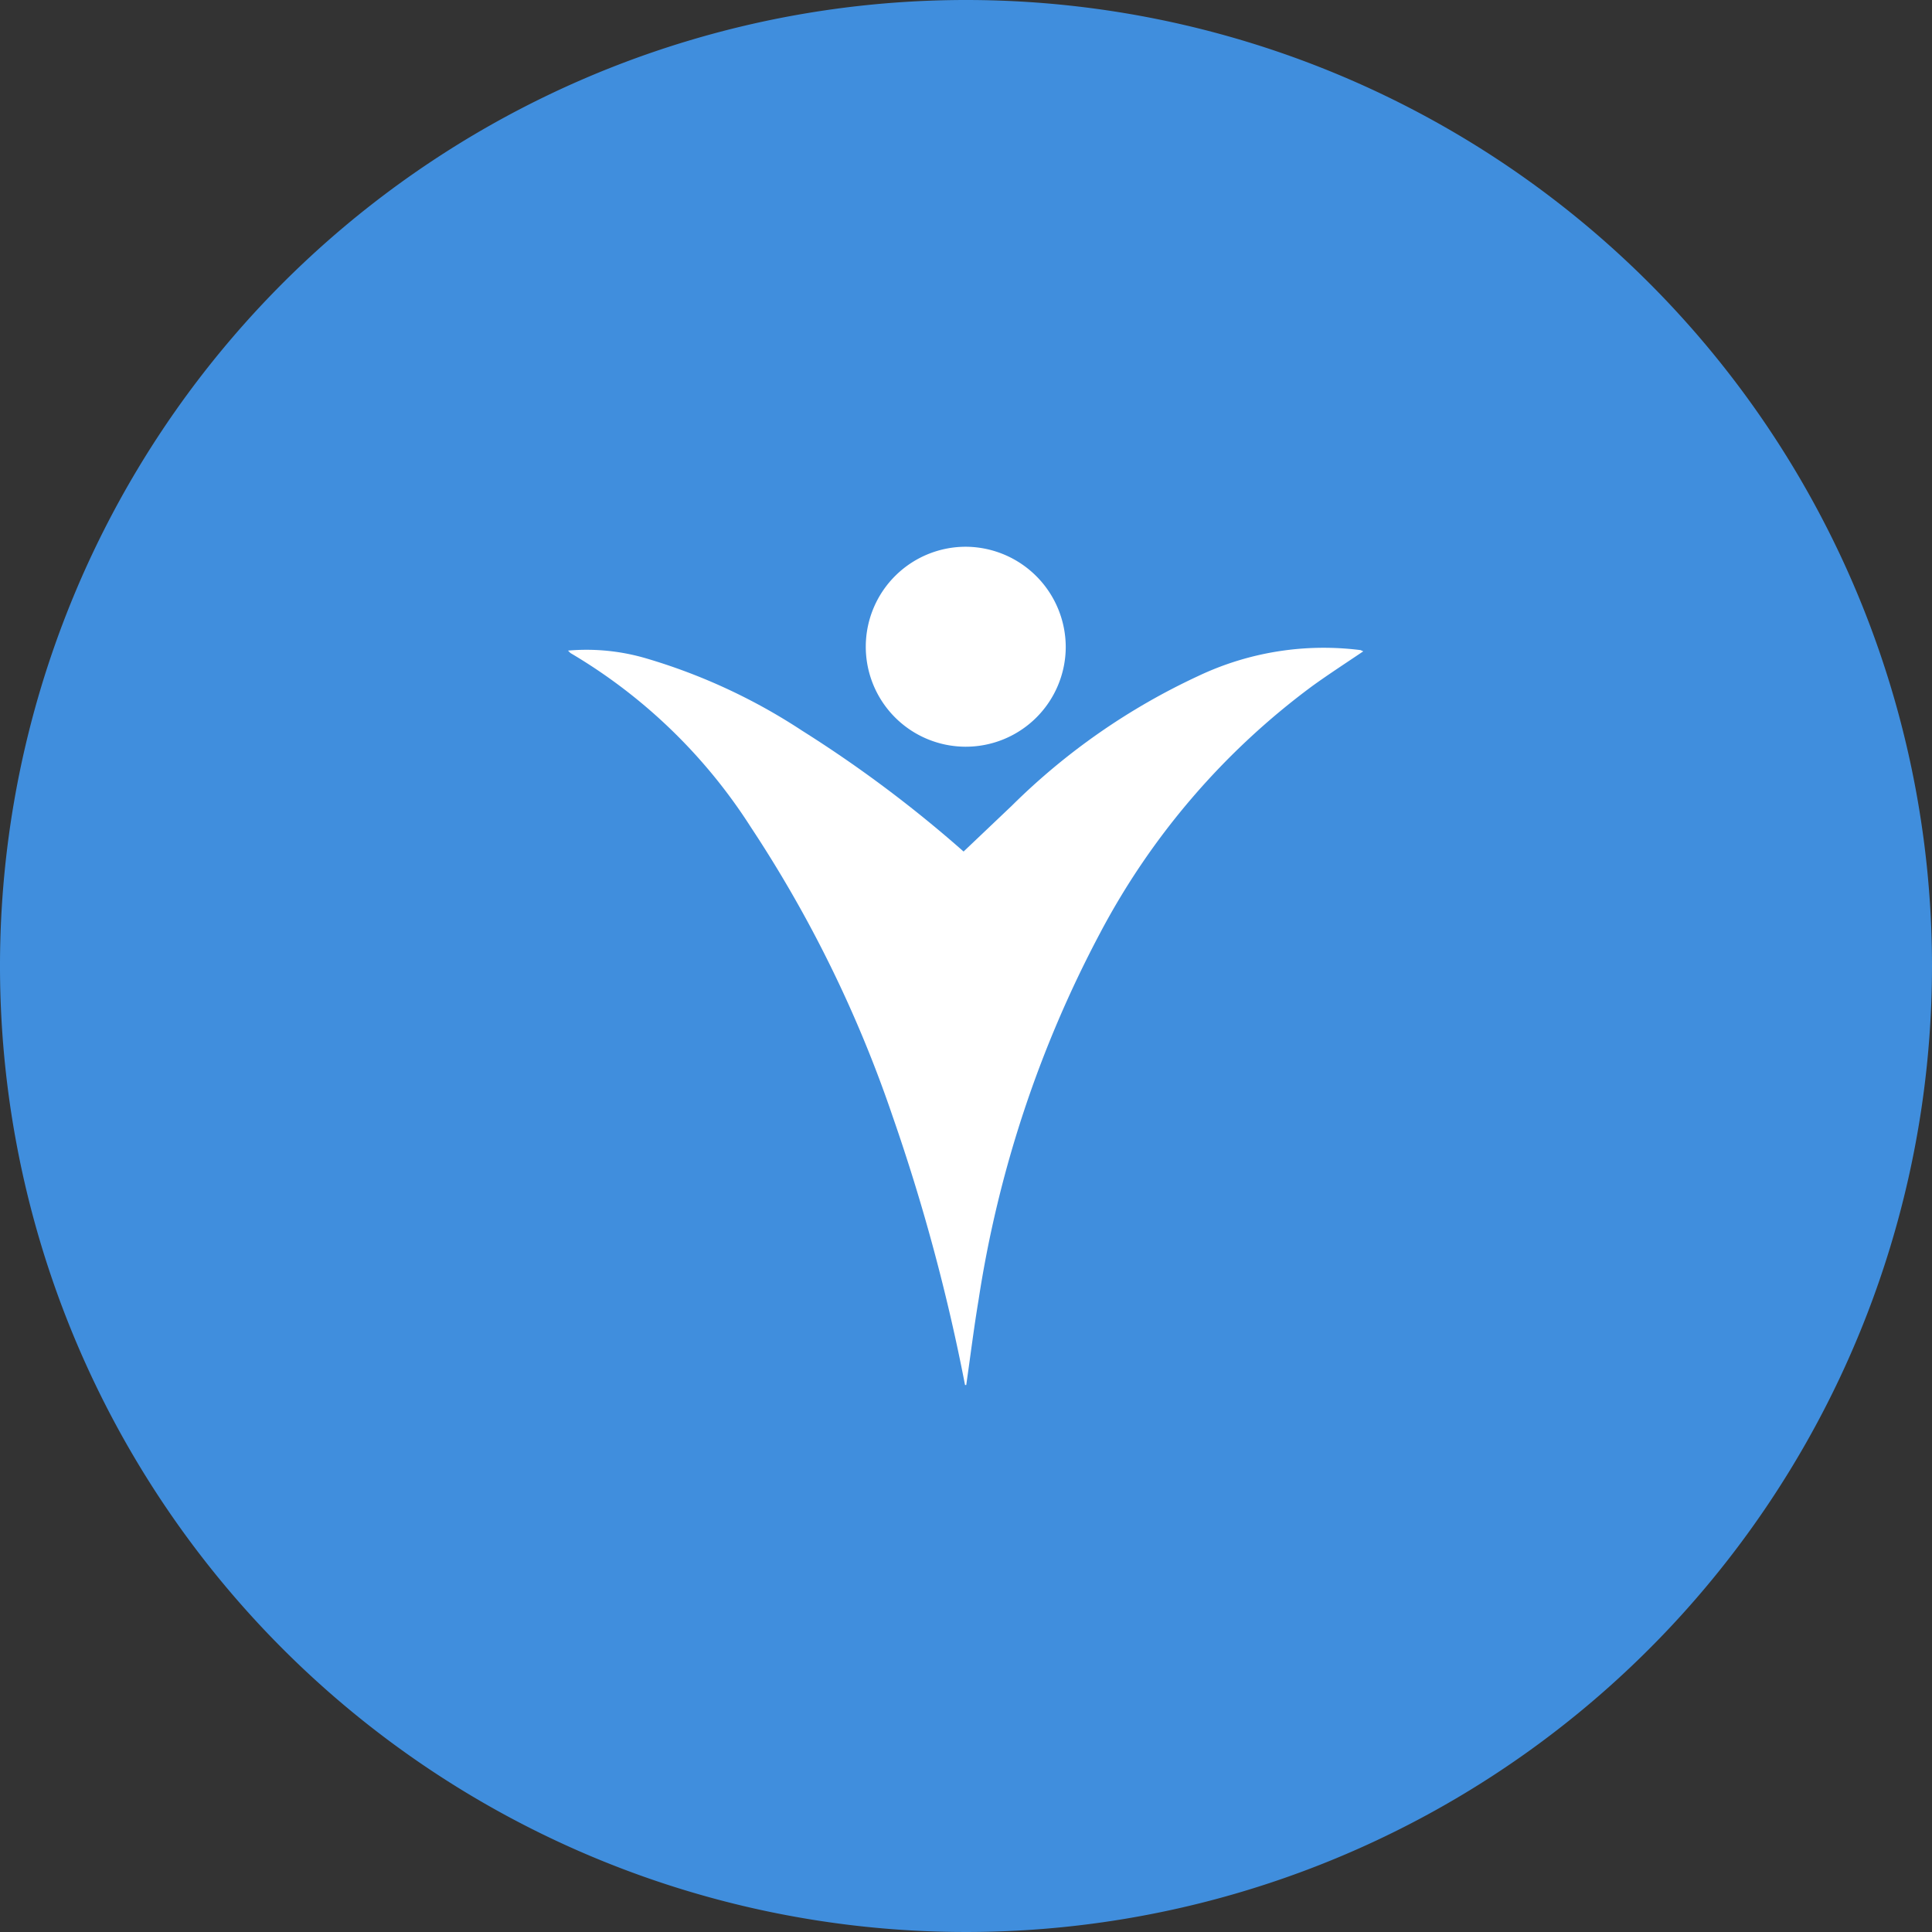 <svg id="Layer_1" data-name="Layer 1" xmlns="http://www.w3.org/2000/svg" viewBox="0 0 80 80"><rect x="0" y="0" width="80" height="80" fill="#333333" stroke="none"/><defs><style>.cls-1{fill:#408edd;}.cls-2{fill:#fff;}</style></defs><title>integrated-health-wellness</title><path class="cls-1" d="M87.48,44.75a40,40,0,1,1-40-40,40,40,0,0,1,40,40" transform="translate(-7.48 -4.75)"/><path class="cls-2" d="M47.44,62.1a80.29,80.29,0,0,0-3-11.13A52,52,0,0,0,38.57,39a22.3,22.3,0,0,0-7.47-7.21s0,0-.1-.1a8.75,8.75,0,0,1,3.23.32,24.15,24.15,0,0,1,6.47,3,51.93,51.93,0,0,1,6.68,5l2-1.9a27.25,27.25,0,0,1,7.7-5.36,12.13,12.13,0,0,1,6.74-1.08l.11.05c-.71.48-1.42.94-2.1,1.43a30.34,30.34,0,0,0-8.8,10.24A47.72,47.72,0,0,0,48,58.58c-.19,1.13-.33,2.27-.51,3.52" transform="translate(-7.48 -4.75)"/><path class="cls-2" d="M51.61,31.56a4.14,4.14,0,1,1-4.09-4.17,4.16,4.16,0,0,1,4.09,4.17" transform="translate(-7.48 -4.75)"/></svg>